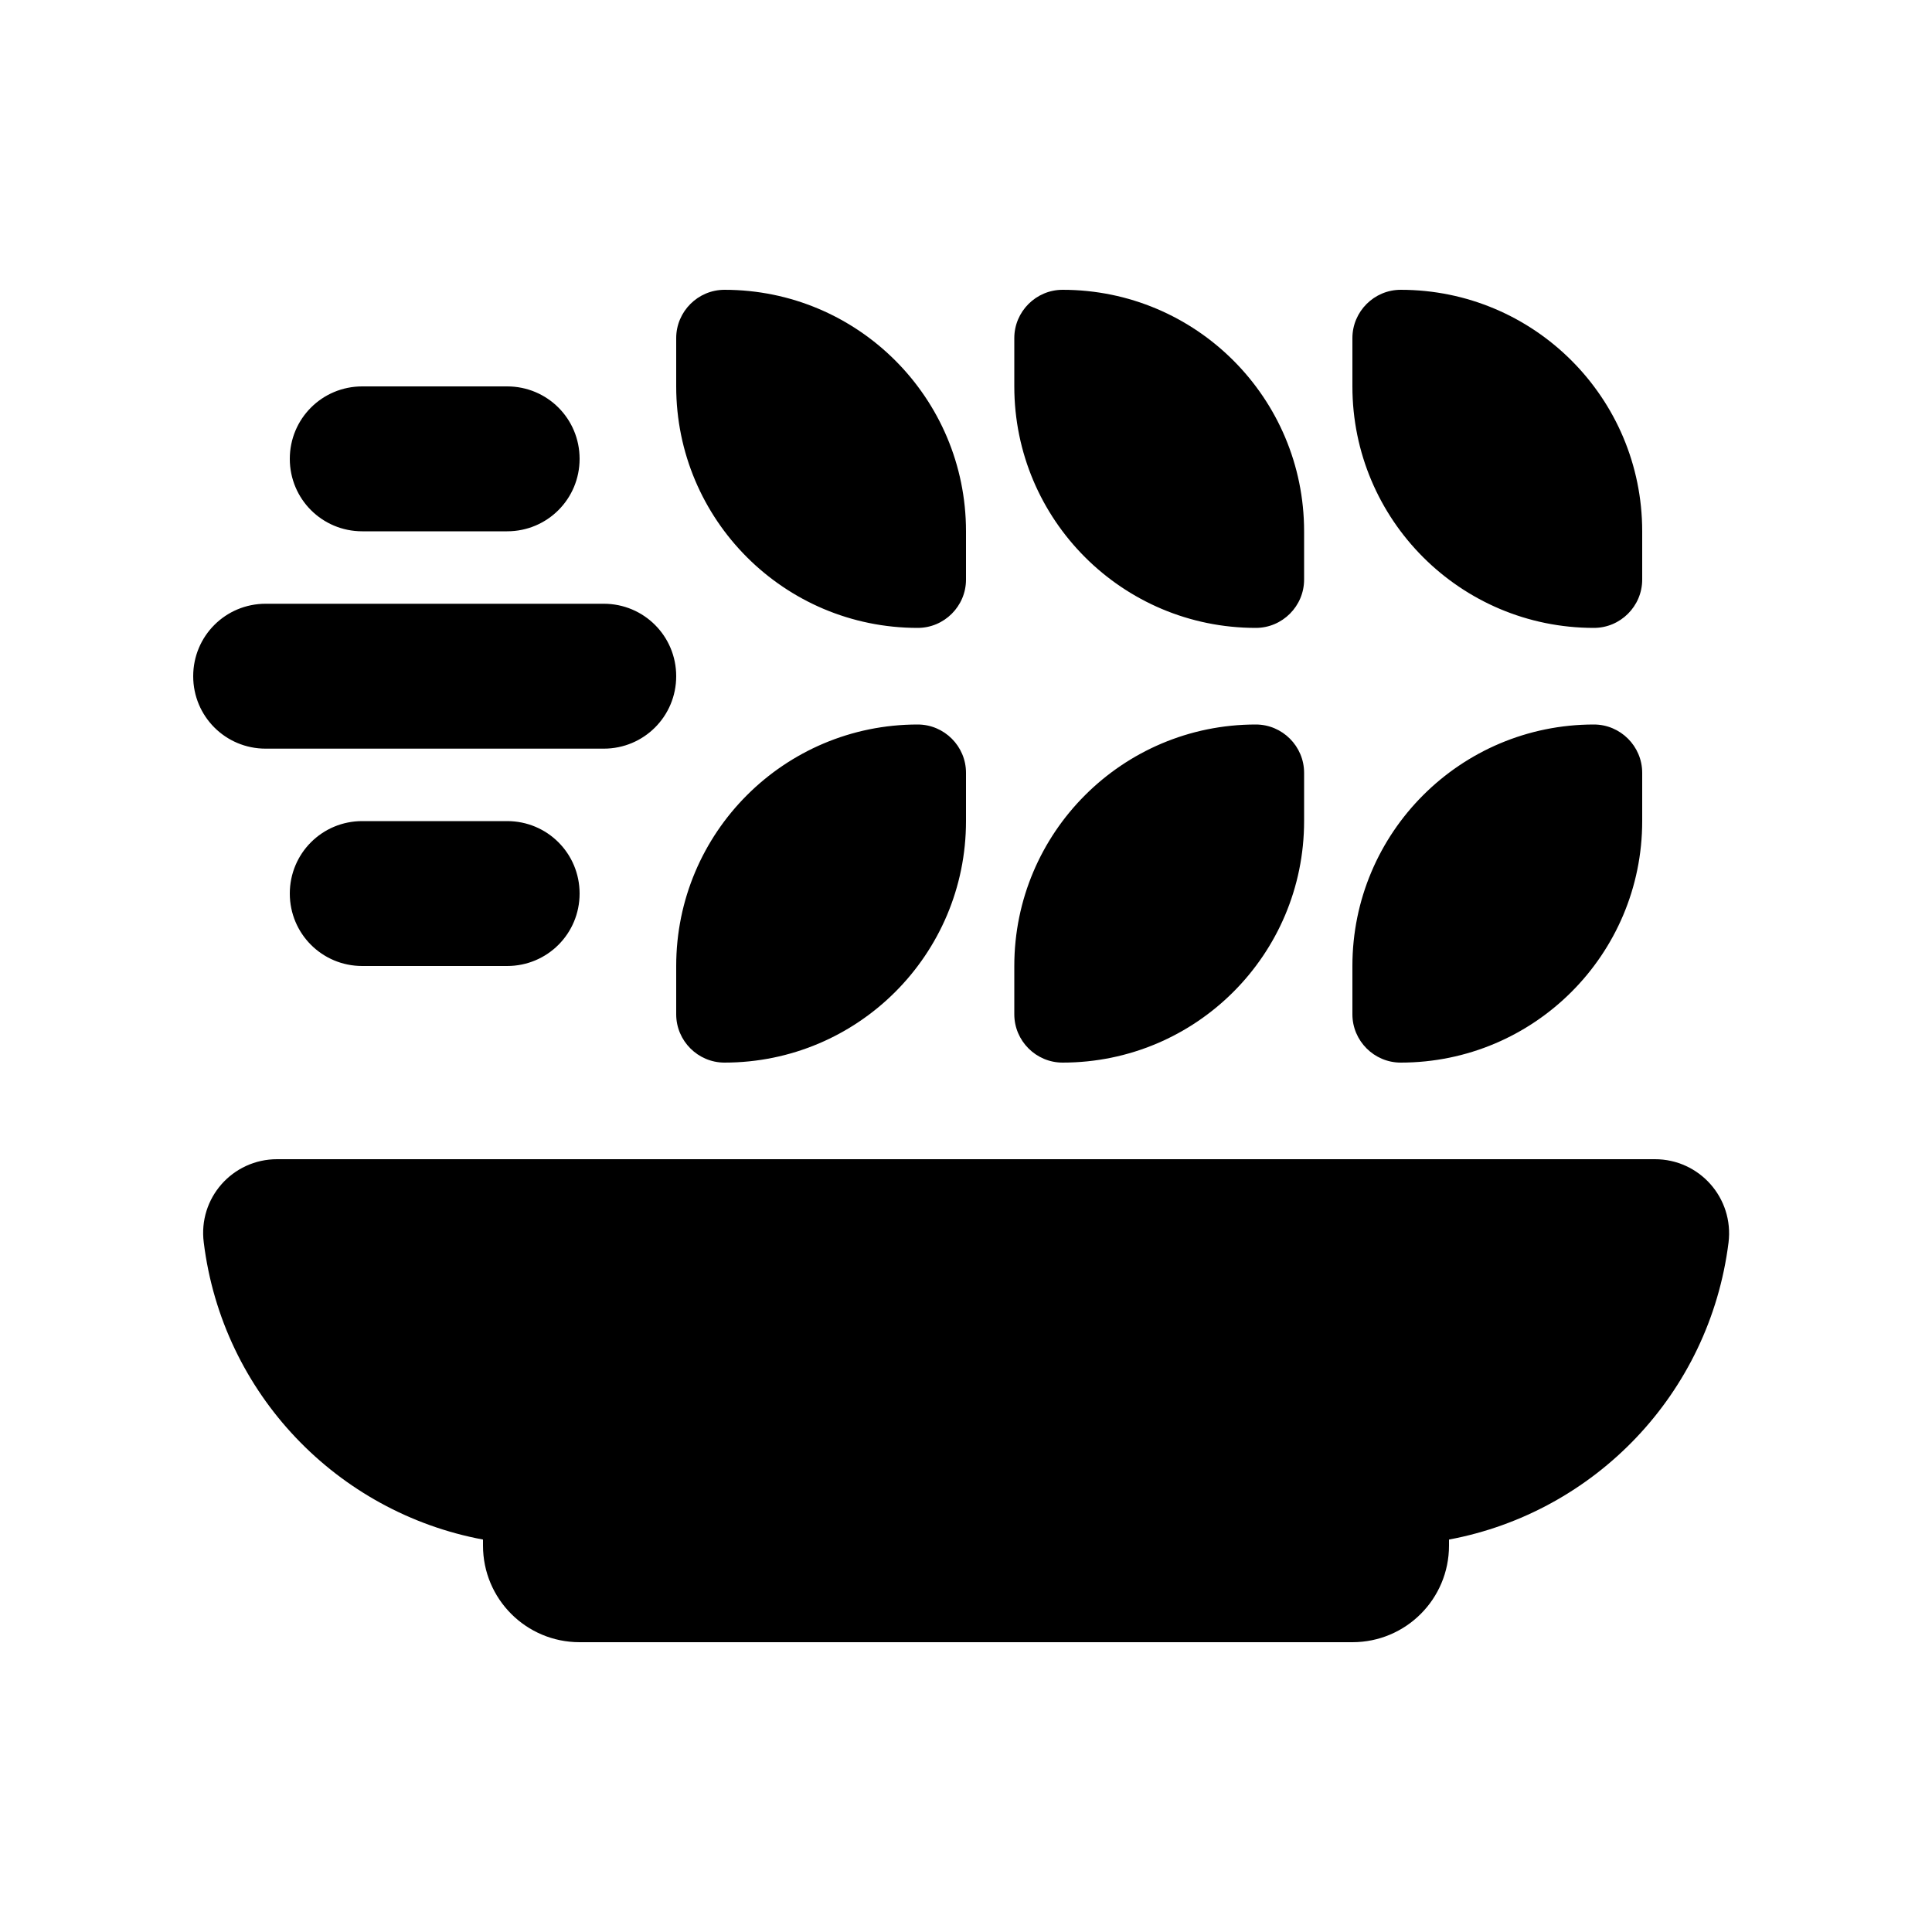 <svg xmlns="http://www.w3.org/2000/svg" viewBox="0 0 640 640"><!--! Font Awesome Free 7.1.0 by @fontawesome - https://fontawesome.com License - https://fontawesome.com/license/free (Icons: CC BY 4.0, Fonts: SIL OFL 1.1, Code: MIT License) Copyright 2025 Fonticons, Inc. --><path fill="currentColor" d="M240 96C284.2 96 320 131.8 320 176L320 192C320 200.8 312.8 208 304 208C259.8 208 224 172.2 224 128L224 112C224 103.2 231.2 96 240 96zM120 128L168 128C181.3 128 192 138.7 192 152C192 165.3 181.3 176 168 176L120 176C106.7 176 96 165.3 96 152C96 138.7 106.7 128 120 128zM88 200L200 200C213.3 200 224 210.7 224 224C224 237.3 213.3 248 200 248L88 248C74.7 248 64 237.3 64 224C64 210.7 74.7 200 88 200zM96 296C96 282.7 106.7 272 120 272L168 272C181.3 272 192 282.7 192 296C192 309.3 181.3 320 168 320L120 320C106.7 320 96 309.3 96 296zM336 112C336 103.2 343.2 96 352 96C396.2 96 432 131.8 432 176L432 192C432 200.8 424.8 208 416 208C371.8 208 336 172.2 336 128L336 112zM464 96C508.2 96 544 131.8 544 176L544 192C544 200.8 536.8 208 528 208C483.8 208 448 172.2 448 128L448 112C448 103.2 455.2 96 464 96zM544 256L544 272C544 316.2 508.2 352 464 352C455.2 352 448 344.8 448 336L448 320C448 275.8 483.8 240 528 240C536.8 240 544 247.2 544 256zM416 240C424.8 240 432 247.2 432 256L432 272C432 316.2 396.2 352 352 352C343.2 352 336 344.8 336 336L336 320C336 275.8 371.8 240 416 240zM320 256L320 272C320 316.2 284.2 352 240 352C231.2 352 224 344.8 224 336L224 320C224 275.8 259.8 240 304 240C312.8 240 320 247.2 320 256zM67.5 411.6C65.6 396.9 77 384 91.8 384L548.2 384C563 384 574.4 396.9 572.6 411.6C566.3 461.8 528.2 501 480 510L480 512C480 529.7 465.7 544 448 544L192 544C174.3 544 160 529.7 160 512L160 510C111.8 501 73.7 461.8 67.5 411.6z"/></svg>